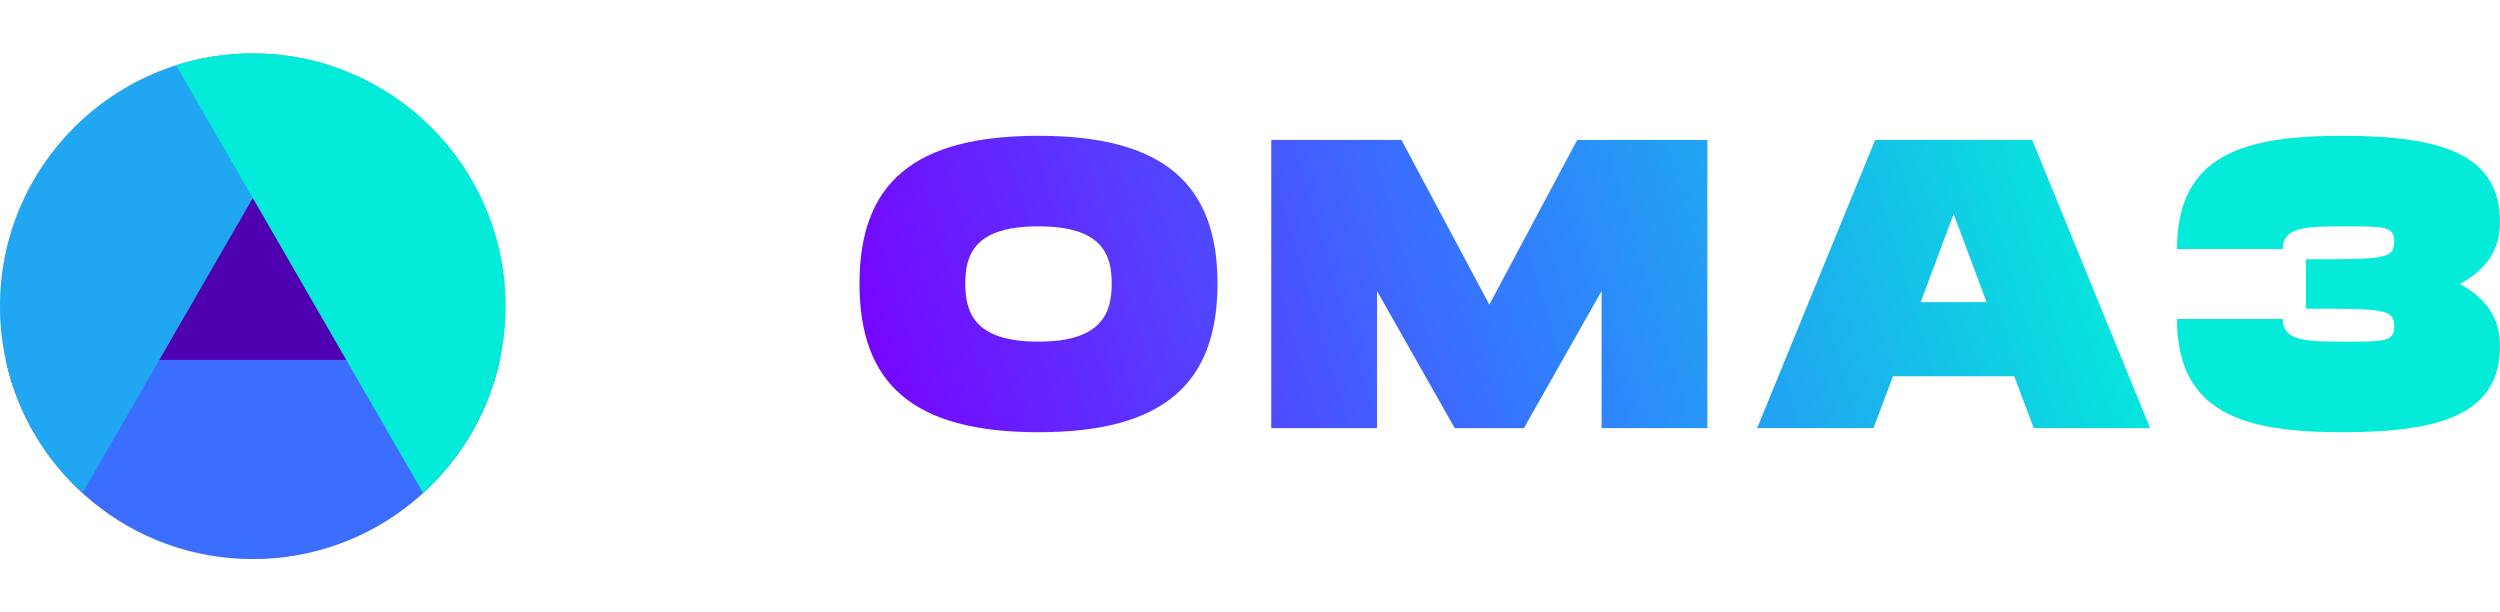 <svg xmlns="http://www.w3.org/2000/svg" width="200" height="49" viewBox="0 0 200 49" fill="none"><path d="M83.08 34.578C93.071 34.578 97.4 30.691 97.4 22.687C97.4 14.716 93.071 10.863 83.08 10.863C73.056 10.863 68.76 14.684 68.76 22.687C68.76 30.724 73.056 34.578 83.08 34.578ZM83.08 27.331C78.1 27.331 77.222 25.158 77.222 22.687C77.222 20.25 78.068 18.109 83.08 18.109C88.092 18.109 88.938 20.283 88.938 22.687C88.938 25.125 88.059 27.331 83.08 27.331Z" fill="url(#paint0_linear_2441_1731)"></path><path d="M136.59 11.194H126.176L119.146 24.369L112.116 11.194H101.701V34.25H110.163V23.282L116.379 34.25H121.912L128.128 23.282V34.25H136.59V11.194Z" fill="url(#paint1_linear_2441_1731)"></path><path d="M162.702 34.25H172.01L162.573 11.194H150.009L140.572 34.25H149.88L151.441 30.1H161.141L162.702 34.25ZM153.655 24.171L156.291 17.122L158.927 24.171H153.655Z" fill="url(#paint2_linear_2441_1731)"></path><path d="M196.778 22.72C198.829 21.633 200 20.052 200 17.78C200 12.378 195.411 10.863 187.405 10.863C179.496 10.863 174.159 12.378 174.159 19.921H182.621C182.621 18.109 184.574 18.109 187.73 18.109C190.725 18.109 191.538 18.109 191.538 19.295C191.538 20.744 190.725 20.744 184.476 20.744V24.696C190.725 24.696 191.538 24.696 191.538 26.146C191.538 27.331 190.725 27.331 187.73 27.331C184.574 27.331 182.621 27.331 182.621 25.52H174.159C174.159 33.062 179.496 34.578 187.405 34.578C195.411 34.578 200 33.062 200 27.661C200 25.388 198.829 23.807 196.778 22.72Z" fill="#04EBDA"></path><path d="M20.223 44.722C31.392 44.722 40.446 35.668 40.446 24.499C40.446 13.33 31.392 4.276 20.223 4.276C9.054 4.276 0 13.33 0 24.499C0 35.668 9.054 44.722 20.223 44.722Z" fill="#D9D9D9"></path><path d="M20.223 15.306L28.183 29.095H12.262L20.223 15.306Z" fill="#4F00B0"></path><path d="M39.99 28.791C38.023 37.899 29.92 44.724 20.223 44.724C10.526 44.724 2.423 37.899 0.456 28.791H39.99Z" fill="#3B6DFF"></path><path d="M26.355 5.223C24.421 4.608 22.36 4.276 20.223 4.276C9.054 4.276 0 13.33 0 24.499C0 30.419 2.544 35.745 6.598 39.443L26.355 5.223Z" fill="#21A7F2"></path><path d="M33.848 39.443C37.902 35.745 40.446 30.419 40.446 24.499C40.446 13.33 31.391 4.276 20.223 4.276C18.085 4.276 16.025 4.608 14.091 5.223L33.848 39.443Z" fill="#04EBDA"></path><defs><linearGradient id="paint0_linear_2441_1731" x1="172.01" y1="10.863" x2="70.735" y2="41.176" gradientUnits="userSpaceOnUse"><stop stop-color="#00F4D7"></stop><stop offset="0.495" stop-color="#327CFF"></stop><stop offset="1" stop-color="#7900FF"></stop></linearGradient><linearGradient id="paint1_linear_2441_1731" x1="172.01" y1="10.864" x2="70.734" y2="41.177" gradientUnits="userSpaceOnUse"><stop stop-color="#00F4D7"></stop><stop offset="0.495" stop-color="#327CFF"></stop><stop offset="1" stop-color="#7900FF"></stop></linearGradient><linearGradient id="paint2_linear_2441_1731" x1="172.01" y1="10.864" x2="70.734" y2="41.177" gradientUnits="userSpaceOnUse"><stop stop-color="#00F4D7"></stop><stop offset="0.495" stop-color="#327CFF"></stop><stop offset="1" stop-color="#7900FF"></stop></linearGradient></defs></svg>